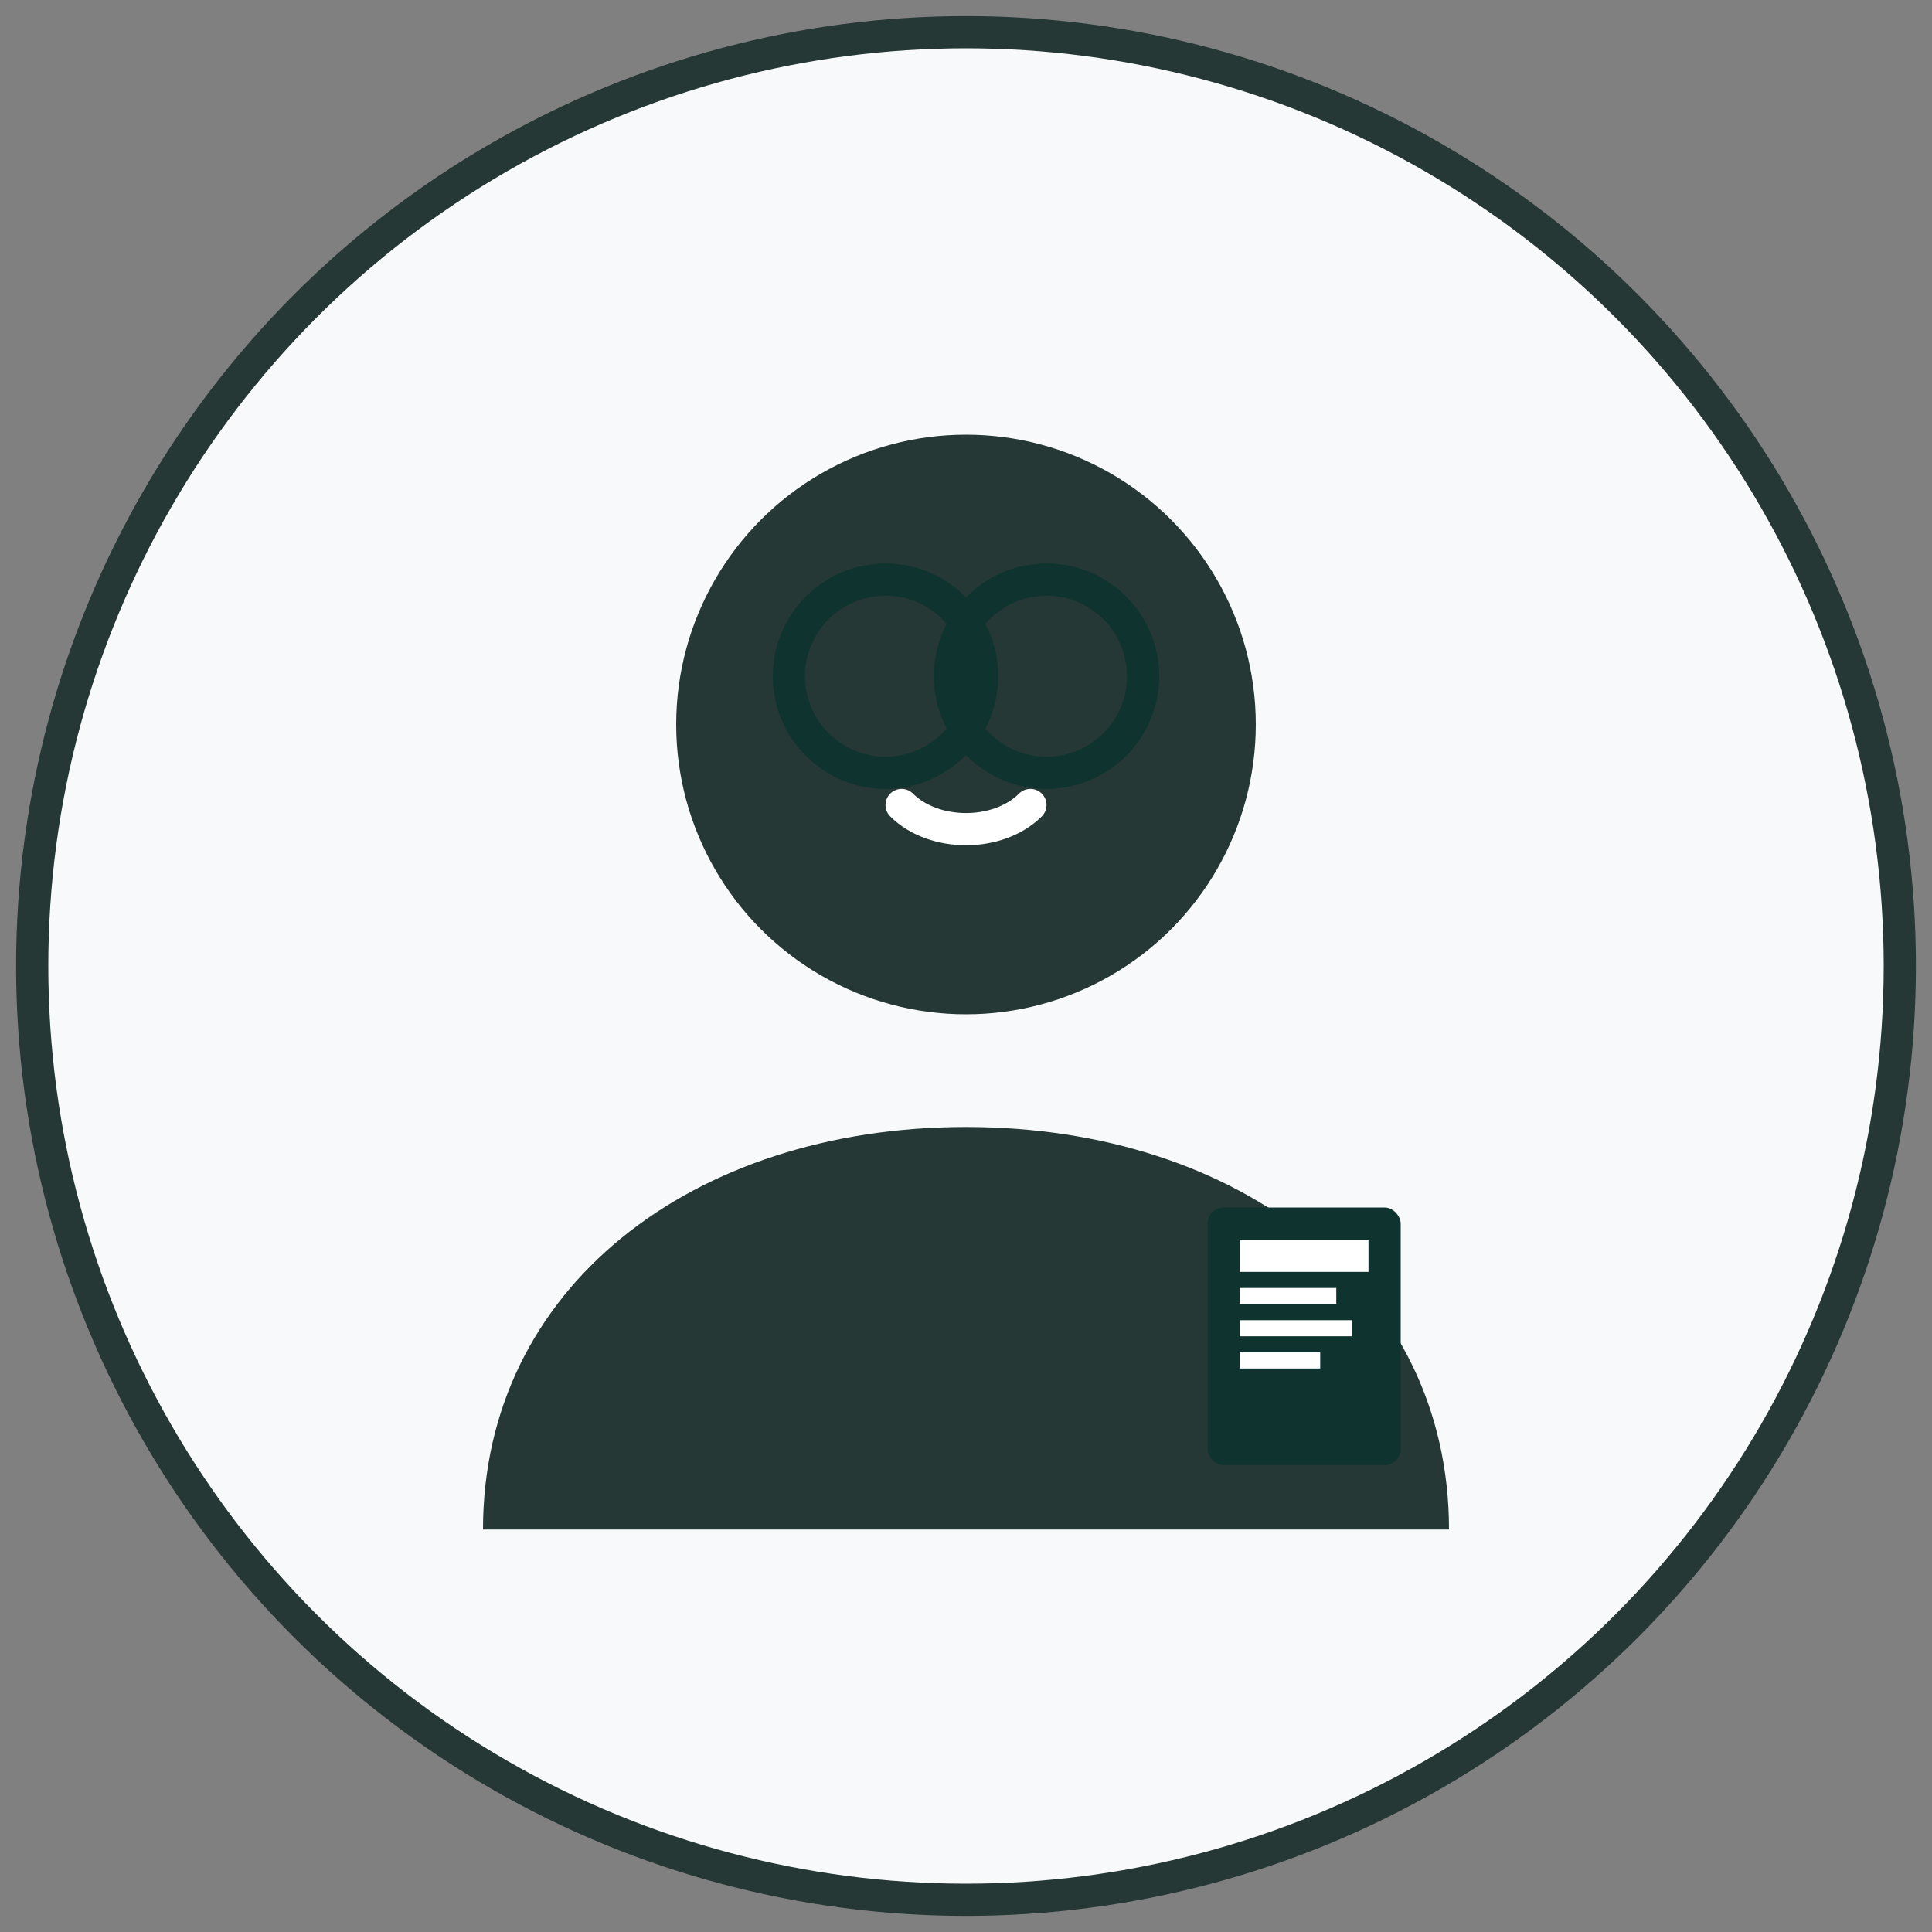 <svg width="120" height="120" viewBox="0 0 120 120" fill="none" xmlns="http://www.w3.org/2000/svg">
    <rect x="0" y="0" width="120" height="120" fill="#808080" stroke="none"/>
    <circle cx="60" cy="60" r="58" fill="#f8f9fa" stroke="#253835" stroke-width="2"/>
    <circle cx="60" cy="45" r="18" fill="#253835"/>
    <path d="M30 95C30 80 43 70 60 70C77 70 90 80 90 95" fill="#253835"/>
    
    <!-- Glasses -->
    <circle cx="55" cy="42" r="6" stroke="#0f332e" stroke-width="2" fill="none"/>
    <circle cx="65" cy="42" r="6" stroke="#0f332e" stroke-width="2" fill="none"/>
    <path d="M61 42L59 42" stroke="#0f332e" stroke-width="2"/>
    
    <!-- Eyes -->
    <circle cx="55" cy="42" r="2" fill="#253835"/>
    <circle cx="65" cy="42" r="2" fill="#253835"/>
    
    <!-- Smile -->
    <path d="M56 50C58 52 62 52 64 50" stroke="white" stroke-width="2" stroke-linecap="round"/>
    
    <!-- Chart/book -->
    <rect x="75" y="75" width="12" height="16" rx="1" fill="#0f332e"/>
    <rect x="77" y="77" width="8" height="2" fill="white"/>
    <rect x="77" y="80" width="6" height="1" fill="white"/>
    <rect x="77" y="82" width="7" height="1" fill="white"/>
    <rect x="77" y="84" width="5" height="1" fill="white"/>
</svg>
